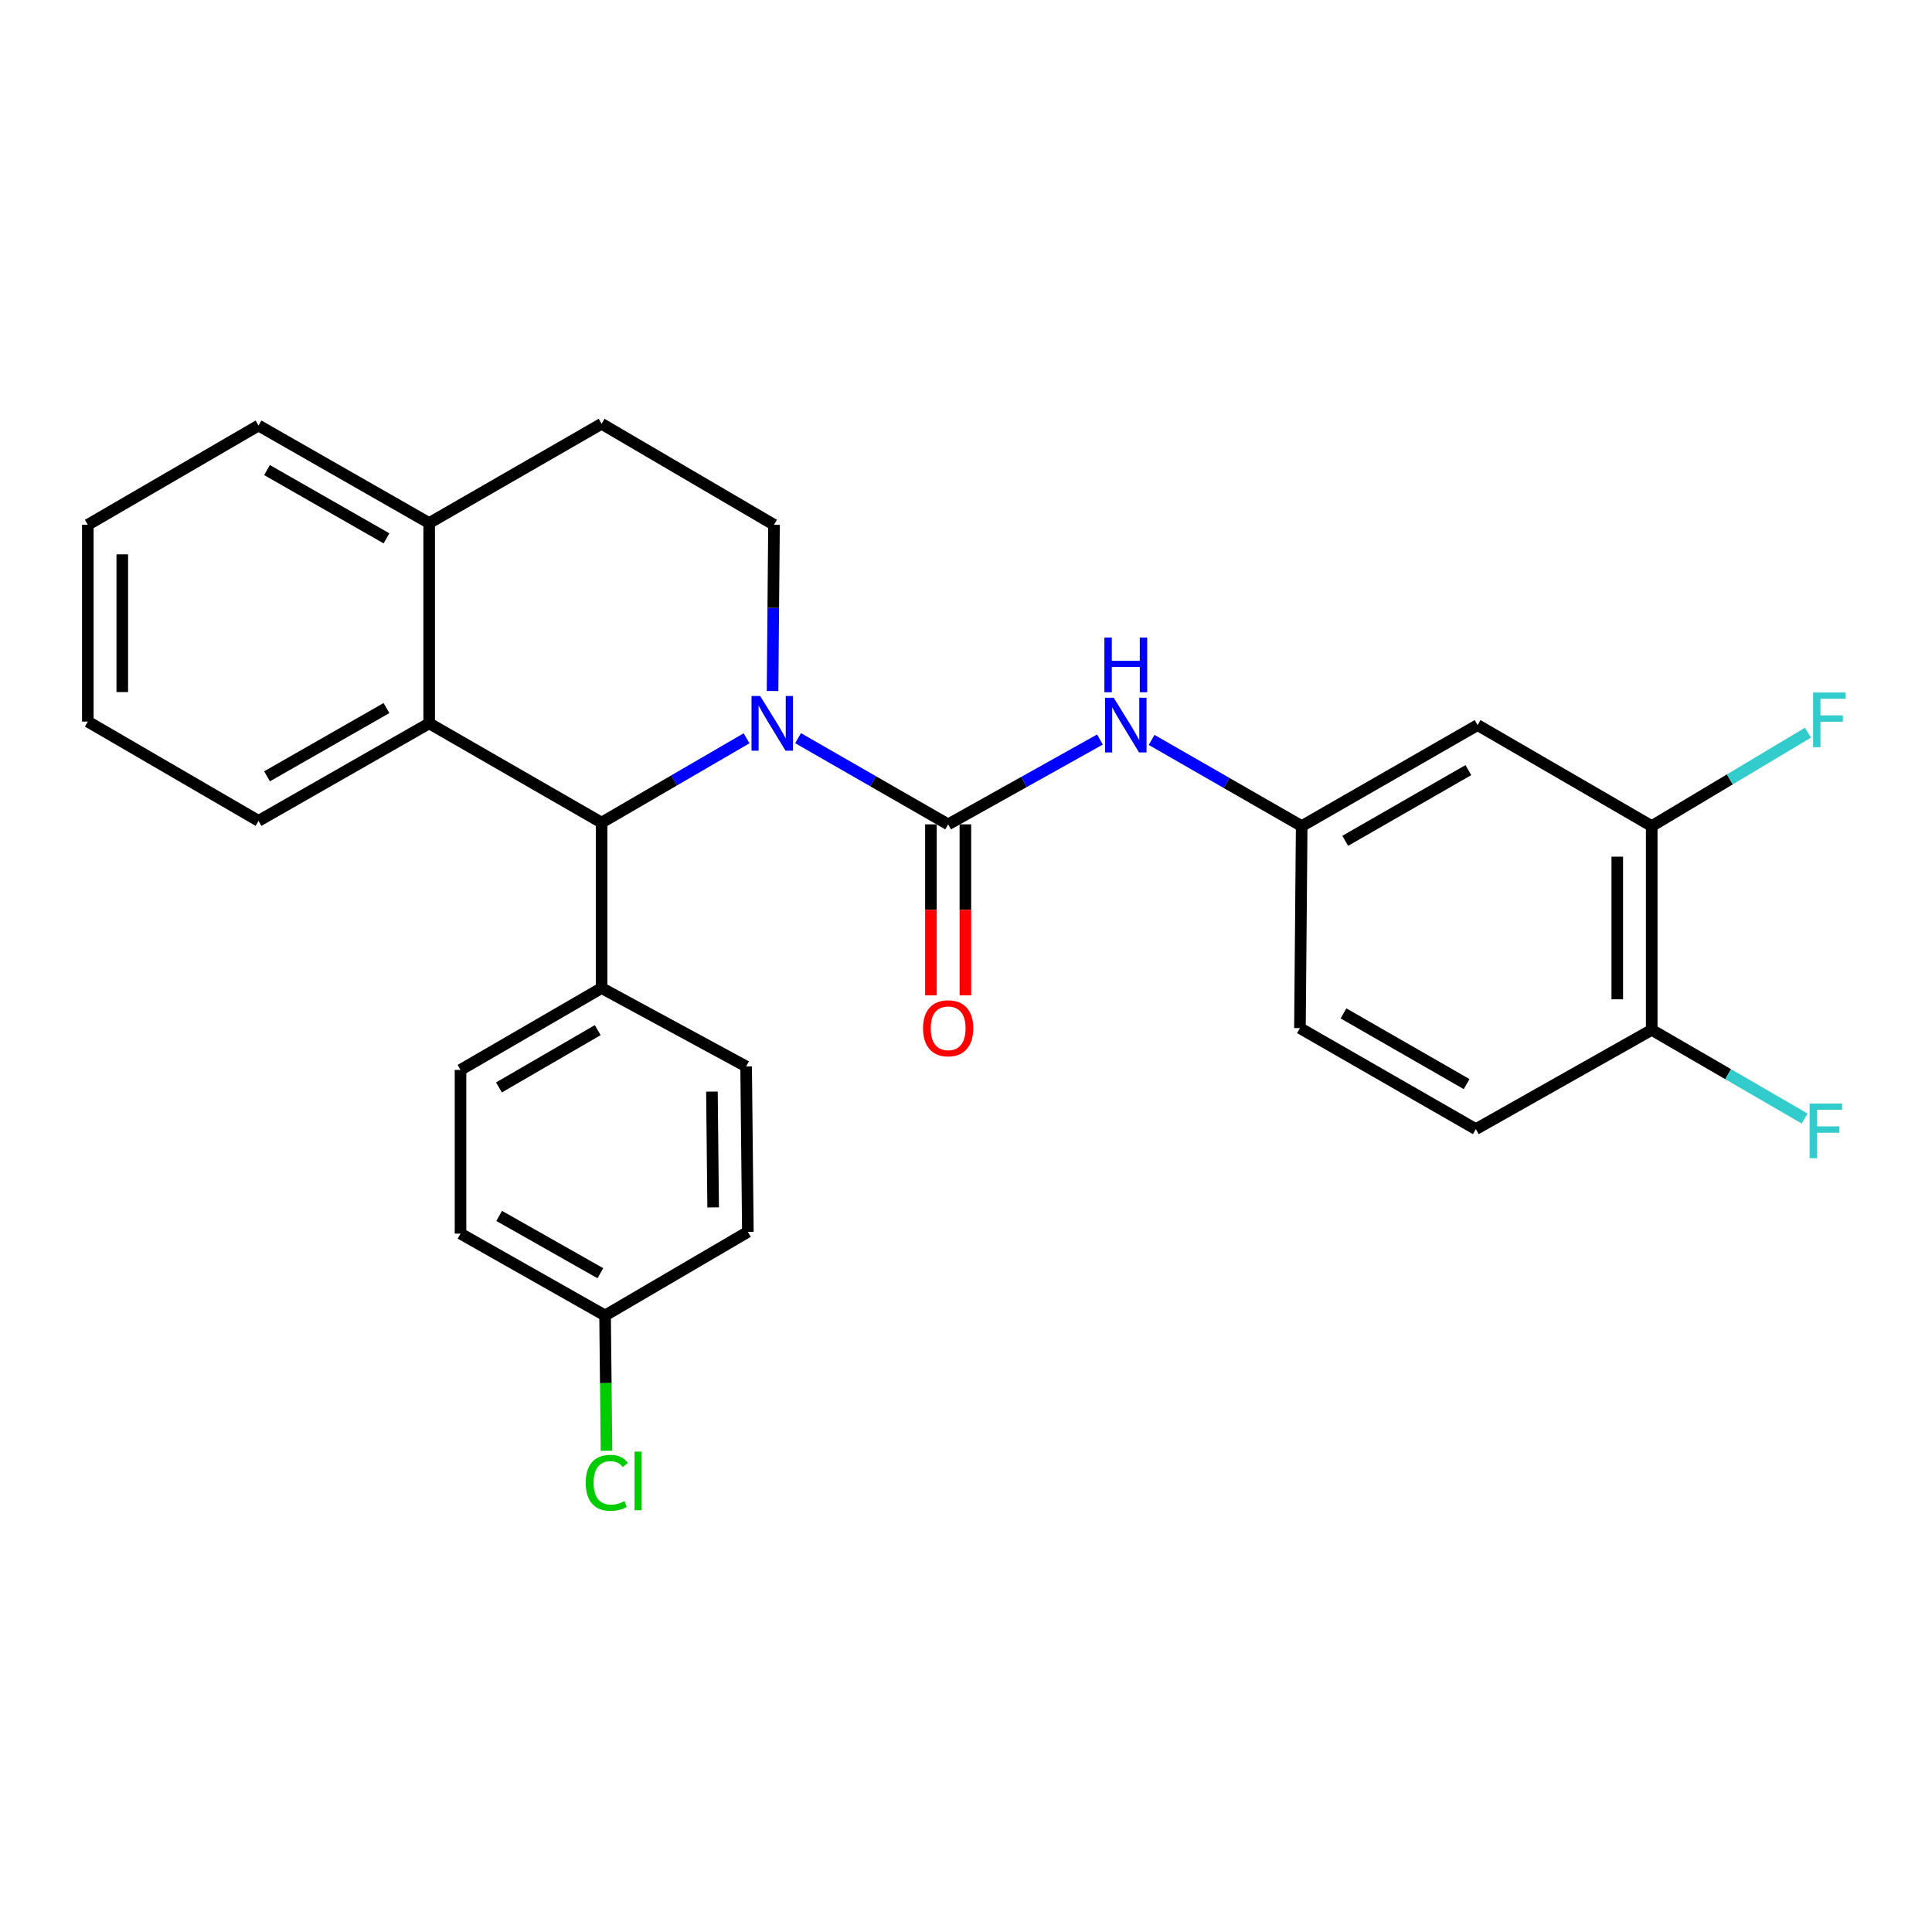 <?xml version='1.0' encoding='iso-8859-1'?>
<svg version='1.1' baseProfile='full'
              xmlns='http://www.w3.org/2000/svg'
                      xmlns:rdkit='http://www.rdkit.org/xml'
                      xmlns:xlink='http://www.w3.org/1999/xlink'
                  xml:space='preserve'
width='1000px' height='1000px' viewBox='0 0 1000 1000'>
<!-- END OF HEADER -->
<rect style='opacity:1.0;fill:#FFFFFF;stroke:none' width='1000' height='1000' x='0' y='0'> </rect>
<path class='bond-0' d='M 45.455,271.635 L 45.455,373.498' style='fill:none;fill-rule:evenodd;stroke:#000000;stroke-width:6px;stroke-linecap:butt;stroke-linejoin:miter;stroke-opacity:1' />
<path class='bond-0' d='M 63.289,286.914 L 63.289,358.218' style='fill:none;fill-rule:evenodd;stroke:#000000;stroke-width:6px;stroke-linecap:butt;stroke-linejoin:miter;stroke-opacity:1' />
<path class='bond-1' d='M 45.455,271.635 L 133.813,220.253' style='fill:none;fill-rule:evenodd;stroke:#000000;stroke-width:6px;stroke-linecap:butt;stroke-linejoin:miter;stroke-opacity:1' />
<path class='bond-2' d='M 45.455,373.498 L 133.813,424.88' style='fill:none;fill-rule:evenodd;stroke:#000000;stroke-width:6px;stroke-linecap:butt;stroke-linejoin:miter;stroke-opacity:1' />
<path class='bond-3' d='M 133.813,424.88 L 222.141,374.399' style='fill:none;fill-rule:evenodd;stroke:#000000;stroke-width:6px;stroke-linecap:butt;stroke-linejoin:miter;stroke-opacity:1' />
<path class='bond-3' d='M 138.213,401.824 L 200.043,366.487' style='fill:none;fill-rule:evenodd;stroke:#000000;stroke-width:6px;stroke-linecap:butt;stroke-linejoin:miter;stroke-opacity:1' />
<path class='bond-4' d='M 133.813,220.253 L 222.141,270.733' style='fill:none;fill-rule:evenodd;stroke:#000000;stroke-width:6px;stroke-linecap:butt;stroke-linejoin:miter;stroke-opacity:1' />
<path class='bond-4' d='M 138.213,243.309 L 200.043,278.645' style='fill:none;fill-rule:evenodd;stroke:#000000;stroke-width:6px;stroke-linecap:butt;stroke-linejoin:miter;stroke-opacity:1' />
<path class='bond-5' d='M 222.141,270.733 L 222.141,374.399' style='fill:none;fill-rule:evenodd;stroke:#000000;stroke-width:6px;stroke-linecap:butt;stroke-linejoin:miter;stroke-opacity:1' />
<path class='bond-6' d='M 222.141,270.733 L 311.382,219.351' style='fill:none;fill-rule:evenodd;stroke:#000000;stroke-width:6px;stroke-linecap:butt;stroke-linejoin:miter;stroke-opacity:1' />
<path class='bond-7' d='M 222.141,374.399 L 311.382,425.781' style='fill:none;fill-rule:evenodd;stroke:#000000;stroke-width:6px;stroke-linecap:butt;stroke-linejoin:miter;stroke-opacity:1' />
<path class='bond-8' d='M 386.425,382.132 L 348.903,403.957' style='fill:none;fill-rule:evenodd;stroke:#0000FF;stroke-width:6px;stroke-linecap:butt;stroke-linejoin:miter;stroke-opacity:1' />
<path class='bond-8' d='M 348.903,403.957 L 311.382,425.781' style='fill:none;fill-rule:evenodd;stroke:#000000;stroke-width:6px;stroke-linecap:butt;stroke-linejoin:miter;stroke-opacity:1' />
<path class='bond-9' d='M 399.867,357.67 L 400.244,314.652' style='fill:none;fill-rule:evenodd;stroke:#0000FF;stroke-width:6px;stroke-linecap:butt;stroke-linejoin:miter;stroke-opacity:1' />
<path class='bond-9' d='M 400.244,314.652 L 400.622,271.635' style='fill:none;fill-rule:evenodd;stroke:#000000;stroke-width:6px;stroke-linecap:butt;stroke-linejoin:miter;stroke-opacity:1' />
<path class='bond-10' d='M 413.085,382.074 L 451.924,404.379' style='fill:none;fill-rule:evenodd;stroke:#0000FF;stroke-width:6px;stroke-linecap:butt;stroke-linejoin:miter;stroke-opacity:1' />
<path class='bond-10' d='M 451.924,404.379 L 490.763,426.683' style='fill:none;fill-rule:evenodd;stroke:#000000;stroke-width:6px;stroke-linecap:butt;stroke-linejoin:miter;stroke-opacity:1' />
<path class='bond-11' d='M 400.622,271.635 L 311.382,219.351' style='fill:none;fill-rule:evenodd;stroke:#000000;stroke-width:6px;stroke-linecap:butt;stroke-linejoin:miter;stroke-opacity:1' />
<path class='bond-12' d='M 311.382,425.781 L 311.382,511.415' style='fill:none;fill-rule:evenodd;stroke:#000000;stroke-width:6px;stroke-linecap:butt;stroke-linejoin:miter;stroke-opacity:1' />
<path class='bond-13' d='M 481.846,426.683 L 481.846,470.939' style='fill:none;fill-rule:evenodd;stroke:#000000;stroke-width:6px;stroke-linecap:butt;stroke-linejoin:miter;stroke-opacity:1' />
<path class='bond-13' d='M 481.846,470.939 L 481.846,515.195' style='fill:none;fill-rule:evenodd;stroke:#FF0000;stroke-width:6px;stroke-linecap:butt;stroke-linejoin:miter;stroke-opacity:1' />
<path class='bond-13' d='M 499.68,426.683 L 499.68,470.939' style='fill:none;fill-rule:evenodd;stroke:#000000;stroke-width:6px;stroke-linecap:butt;stroke-linejoin:miter;stroke-opacity:1' />
<path class='bond-13' d='M 499.68,470.939 L 499.68,515.195' style='fill:none;fill-rule:evenodd;stroke:#FF0000;stroke-width:6px;stroke-linecap:butt;stroke-linejoin:miter;stroke-opacity:1' />
<path class='bond-14' d='M 490.763,426.683 L 530.049,404.729' style='fill:none;fill-rule:evenodd;stroke:#000000;stroke-width:6px;stroke-linecap:butt;stroke-linejoin:miter;stroke-opacity:1' />
<path class='bond-14' d='M 530.049,404.729 L 569.335,382.774' style='fill:none;fill-rule:evenodd;stroke:#0000FF;stroke-width:6px;stroke-linecap:butt;stroke-linejoin:miter;stroke-opacity:1' />
<path class='bond-15' d='M 596.073,382.976 L 634.912,405.28' style='fill:none;fill-rule:evenodd;stroke:#0000FF;stroke-width:6px;stroke-linecap:butt;stroke-linejoin:miter;stroke-opacity:1' />
<path class='bond-15' d='M 634.912,405.28 L 673.752,427.585' style='fill:none;fill-rule:evenodd;stroke:#000000;stroke-width:6px;stroke-linecap:butt;stroke-linejoin:miter;stroke-opacity:1' />
<path class='bond-16' d='M 673.752,427.585 L 764.795,375.301' style='fill:none;fill-rule:evenodd;stroke:#000000;stroke-width:6px;stroke-linecap:butt;stroke-linejoin:miter;stroke-opacity:1' />
<path class='bond-16' d='M 696.289,435.207 L 760.02,398.609' style='fill:none;fill-rule:evenodd;stroke:#000000;stroke-width:6px;stroke-linecap:butt;stroke-linejoin:miter;stroke-opacity:1' />
<path class='bond-17' d='M 673.752,427.585 L 672.85,532.152' style='fill:none;fill-rule:evenodd;stroke:#000000;stroke-width:6px;stroke-linecap:butt;stroke-linejoin:miter;stroke-opacity:1' />
<path class='bond-18' d='M 764.795,375.301 L 854.927,427.585' style='fill:none;fill-rule:evenodd;stroke:#000000;stroke-width:6px;stroke-linecap:butt;stroke-linejoin:miter;stroke-opacity:1' />
<path class='bond-19' d='M 672.85,532.152 L 763.893,584.436' style='fill:none;fill-rule:evenodd;stroke:#000000;stroke-width:6px;stroke-linecap:butt;stroke-linejoin:miter;stroke-opacity:1' />
<path class='bond-19' d='M 695.388,524.529 L 759.118,561.128' style='fill:none;fill-rule:evenodd;stroke:#000000;stroke-width:6px;stroke-linecap:butt;stroke-linejoin:miter;stroke-opacity:1' />
<path class='bond-20' d='M 854.927,427.585 L 854.927,533.054' style='fill:none;fill-rule:evenodd;stroke:#000000;stroke-width:6px;stroke-linecap:butt;stroke-linejoin:miter;stroke-opacity:1' />
<path class='bond-20' d='M 837.093,443.405 L 837.093,517.233' style='fill:none;fill-rule:evenodd;stroke:#000000;stroke-width:6px;stroke-linecap:butt;stroke-linejoin:miter;stroke-opacity:1' />
<path class='bond-21' d='M 854.927,427.585 L 895.36,403.408' style='fill:none;fill-rule:evenodd;stroke:#000000;stroke-width:6px;stroke-linecap:butt;stroke-linejoin:miter;stroke-opacity:1' />
<path class='bond-21' d='M 895.36,403.408 L 935.793,379.232' style='fill:none;fill-rule:evenodd;stroke:#33CCCC;stroke-width:6px;stroke-linecap:butt;stroke-linejoin:miter;stroke-opacity:1' />
<path class='bond-22' d='M 763.893,584.436 L 854.927,533.054' style='fill:none;fill-rule:evenodd;stroke:#000000;stroke-width:6px;stroke-linecap:butt;stroke-linejoin:miter;stroke-opacity:1' />
<path class='bond-23' d='M 311.382,511.415 L 238.361,553.781' style='fill:none;fill-rule:evenodd;stroke:#000000;stroke-width:6px;stroke-linecap:butt;stroke-linejoin:miter;stroke-opacity:1' />
<path class='bond-23' d='M 309.378,533.196 L 258.264,562.852' style='fill:none;fill-rule:evenodd;stroke:#000000;stroke-width:6px;stroke-linecap:butt;stroke-linejoin:miter;stroke-opacity:1' />
<path class='bond-24' d='M 311.382,511.415 L 386.196,551.978' style='fill:none;fill-rule:evenodd;stroke:#000000;stroke-width:6px;stroke-linecap:butt;stroke-linejoin:miter;stroke-opacity:1' />
<path class='bond-25' d='M 238.361,553.781 L 238.361,638.513' style='fill:none;fill-rule:evenodd;stroke:#000000;stroke-width:6px;stroke-linecap:butt;stroke-linejoin:miter;stroke-opacity:1' />
<path class='bond-26' d='M 238.361,638.513 L 313.185,680.889' style='fill:none;fill-rule:evenodd;stroke:#000000;stroke-width:6px;stroke-linecap:butt;stroke-linejoin:miter;stroke-opacity:1' />
<path class='bond-26' d='M 258.373,629.351 L 310.75,659.014' style='fill:none;fill-rule:evenodd;stroke:#000000;stroke-width:6px;stroke-linecap:butt;stroke-linejoin:miter;stroke-opacity:1' />
<path class='bond-27' d='M 313.185,680.889 L 387.097,637.611' style='fill:none;fill-rule:evenodd;stroke:#000000;stroke-width:6px;stroke-linecap:butt;stroke-linejoin:miter;stroke-opacity:1' />
<path class='bond-28' d='M 313.185,680.889 L 313.553,715.905' style='fill:none;fill-rule:evenodd;stroke:#000000;stroke-width:6px;stroke-linecap:butt;stroke-linejoin:miter;stroke-opacity:1' />
<path class='bond-28' d='M 313.553,715.905 L 313.922,750.922' style='fill:none;fill-rule:evenodd;stroke:#00CC00;stroke-width:6px;stroke-linecap:butt;stroke-linejoin:miter;stroke-opacity:1' />
<path class='bond-29' d='M 387.097,637.611 L 386.196,551.978' style='fill:none;fill-rule:evenodd;stroke:#000000;stroke-width:6px;stroke-linecap:butt;stroke-linejoin:miter;stroke-opacity:1' />
<path class='bond-29' d='M 369.129,624.954 L 368.498,565.011' style='fill:none;fill-rule:evenodd;stroke:#000000;stroke-width:6px;stroke-linecap:butt;stroke-linejoin:miter;stroke-opacity:1' />
<path class='bond-30' d='M 854.927,533.054 L 894.495,555.999' style='fill:none;fill-rule:evenodd;stroke:#000000;stroke-width:6px;stroke-linecap:butt;stroke-linejoin:miter;stroke-opacity:1' />
<path class='bond-30' d='M 894.495,555.999 L 934.063,578.944' style='fill:none;fill-rule:evenodd;stroke:#33CCCC;stroke-width:6px;stroke-linecap:butt;stroke-linejoin:miter;stroke-opacity:1' />
<path  class='atom-6' d='M 393.46 360.239
L 402.74 375.239
Q 403.66 376.719, 405.14 379.399
Q 406.62 382.079, 406.7 382.239
L 406.7 360.239
L 410.46 360.239
L 410.46 388.559
L 406.58 388.559
L 396.62 372.159
Q 395.46 370.239, 394.22 368.039
Q 393.02 365.839, 392.66 365.159
L 392.66 388.559
L 388.98 388.559
L 388.98 360.239
L 393.46 360.239
' fill='#0000FF'/>
<path  class='atom-11' d='M 477.763 532.232
Q 477.763 525.432, 481.123 521.632
Q 484.483 517.832, 490.763 517.832
Q 497.043 517.832, 500.403 521.632
Q 503.763 525.432, 503.763 532.232
Q 503.763 539.112, 500.363 543.032
Q 496.963 546.912, 490.763 546.912
Q 484.523 546.912, 481.123 543.032
Q 477.763 539.152, 477.763 532.232
M 490.763 543.712
Q 495.083 543.712, 497.403 540.832
Q 499.763 537.912, 499.763 532.232
Q 499.763 526.672, 497.403 523.872
Q 495.083 521.032, 490.763 521.032
Q 486.443 521.032, 484.083 523.832
Q 481.763 526.632, 481.763 532.232
Q 481.763 537.952, 484.083 540.832
Q 486.443 543.712, 490.763 543.712
' fill='#FF0000'/>
<path  class='atom-12' d='M 576.448 361.141
L 585.728 376.141
Q 586.648 377.621, 588.128 380.301
Q 589.608 382.981, 589.688 383.141
L 589.688 361.141
L 593.448 361.141
L 593.448 389.461
L 589.568 389.461
L 579.608 373.061
Q 578.448 371.141, 577.208 368.941
Q 576.008 366.741, 575.648 366.061
L 575.648 389.461
L 571.968 389.461
L 571.968 361.141
L 576.448 361.141
' fill='#0000FF'/>
<path  class='atom-12' d='M 571.628 329.989
L 575.468 329.989
L 575.468 342.029
L 589.948 342.029
L 589.948 329.989
L 593.788 329.989
L 593.788 358.309
L 589.948 358.309
L 589.948 345.229
L 575.468 345.229
L 575.468 358.309
L 571.628 358.309
L 571.628 329.989
' fill='#0000FF'/>
<path  class='atom-24' d='M 303.166 767.503
Q 303.166 760.463, 306.446 756.783
Q 309.766 753.063, 316.046 753.063
Q 321.886 753.063, 325.006 757.183
L 322.366 759.343
Q 320.086 756.343, 316.046 756.343
Q 311.766 756.343, 309.486 759.223
Q 307.246 762.063, 307.246 767.503
Q 307.246 773.103, 309.566 775.983
Q 311.926 778.863, 316.486 778.863
Q 319.606 778.863, 323.246 776.983
L 324.366 779.983
Q 322.886 780.943, 320.646 781.503
Q 318.406 782.063, 315.926 782.063
Q 309.766 782.063, 306.446 778.303
Q 303.166 774.543, 303.166 767.503
' fill='#00CC00'/>
<path  class='atom-24' d='M 328.446 751.343
L 332.126 751.343
L 332.126 781.703
L 328.446 781.703
L 328.446 751.343
' fill='#00CC00'/>
<path  class='atom-26' d='M 938.471 358.436
L 955.311 358.436
L 955.311 361.676
L 942.271 361.676
L 942.271 370.276
L 953.871 370.276
L 953.871 373.556
L 942.271 373.556
L 942.271 386.756
L 938.471 386.756
L 938.471 358.436
' fill='#33CCCC'/>
<path  class='atom-27' d='M 936.668 571.178
L 953.508 571.178
L 953.508 574.418
L 940.468 574.418
L 940.468 583.018
L 952.068 583.018
L 952.068 586.298
L 940.468 586.298
L 940.468 599.498
L 936.668 599.498
L 936.668 571.178
' fill='#33CCCC'/>
</svg>
